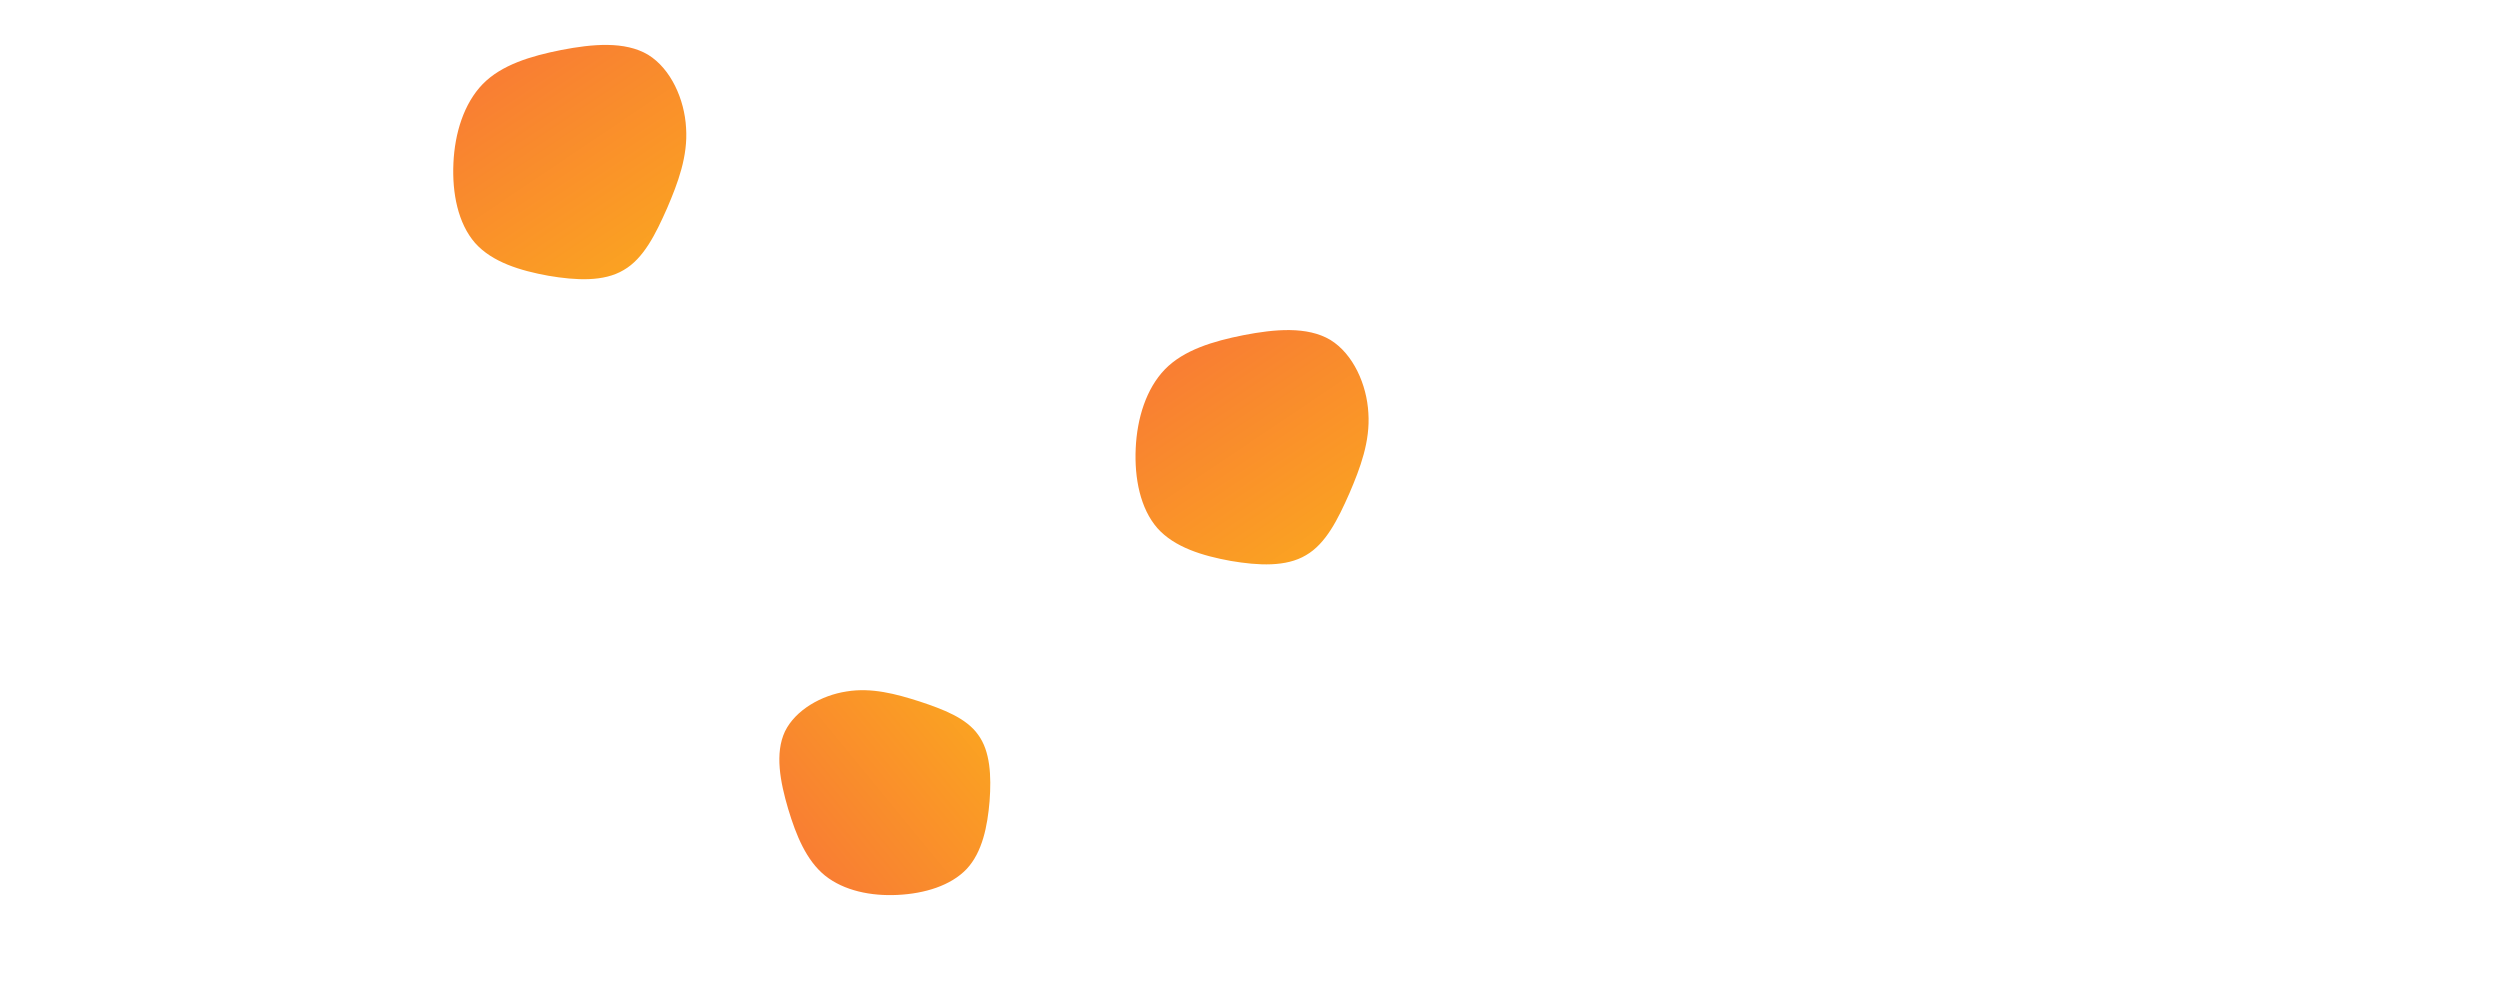 <svg width="1920" height="767" viewBox="0 0 1920 767" fill="none" xmlns="http://www.w3.org/2000/svg">
<path d="M478.963 207.404C494.322 198.601 503.606 179.612 512.295 159.985C520.748 140.305 528.372 119.931 526.907 98.234C525.732 76.352 515.288 52.853 497.738 42.055C479.899 31.442 454.901 33.769 431.109 38.382C407.553 43.049 385.258 49.764 370.757 64.543C356.202 79.562 349.262 102.353 348.23 125.239C347.145 148.364 351.734 171.529 364.848 186.591C378.018 201.414 399.767 207.895 421.123 211.772C442.533 215.411 463.785 216.5 478.963 207.404Z" fill="url(#paint0_linear_1_4317)"/>
<path d="M1002.96 426.404C1018.32 417.601 1027.61 398.612 1036.29 378.985C1044.75 359.305 1052.37 338.931 1050.91 317.234C1049.73 295.352 1039.29 271.853 1021.74 261.055C1003.9 250.442 978.901 252.768 955.109 257.382C931.553 262.049 909.258 268.763 894.757 283.543C880.202 298.562 873.262 321.353 872.23 344.239C871.145 367.364 875.734 390.529 888.848 405.591C902.018 420.414 923.767 426.895 945.123 430.772C966.533 434.411 987.785 435.5 1002.96 426.404Z" fill="url(#paint1_linear_1_4317)"/>
<path d="M751.201 564.277C742.08 551.398 724.438 544.777 706.28 538.739C688.095 532.914 669.366 527.884 650.236 531.033C630.917 533.94 610.953 545.211 602.866 561.705C594.968 578.44 599.163 600.426 605.284 621.146C611.433 641.653 619.291 660.866 633.643 672.475C648.211 684.111 669.028 688.329 689.425 687.294C710.039 686.287 730.206 680.241 742.455 667.319C754.487 654.369 758.385 634.516 760.006 615.234C761.41 595.924 760.566 576.972 751.201 564.277Z" fill="url(#paint2_linear_1_4317)"/>
<defs>
<linearGradient id="paint0_linear_1_4317" x1="372.251" y1="11" x2="513.648" y2="221.33" gradientUnits="userSpaceOnUse">
<stop stop-color="#F87537"/>
<stop offset="1" stop-color="#FBA81F"/>
</linearGradient>
<linearGradient id="paint1_linear_1_4317" x1="896.251" y1="230" x2="1037.65" y2="440.33" gradientUnits="userSpaceOnUse">
<stop stop-color="#F87537"/>
<stop offset="1" stop-color="#FBA81F"/>
</linearGradient>
<linearGradient id="paint2_linear_1_4317" x1="586" y1="675.711" x2="760.604" y2="532.311" gradientUnits="userSpaceOnUse">
<stop stop-color="#F87537"/>
<stop offset="1" stop-color="#FBA81F"/>
</linearGradient>
</defs>
</svg>
